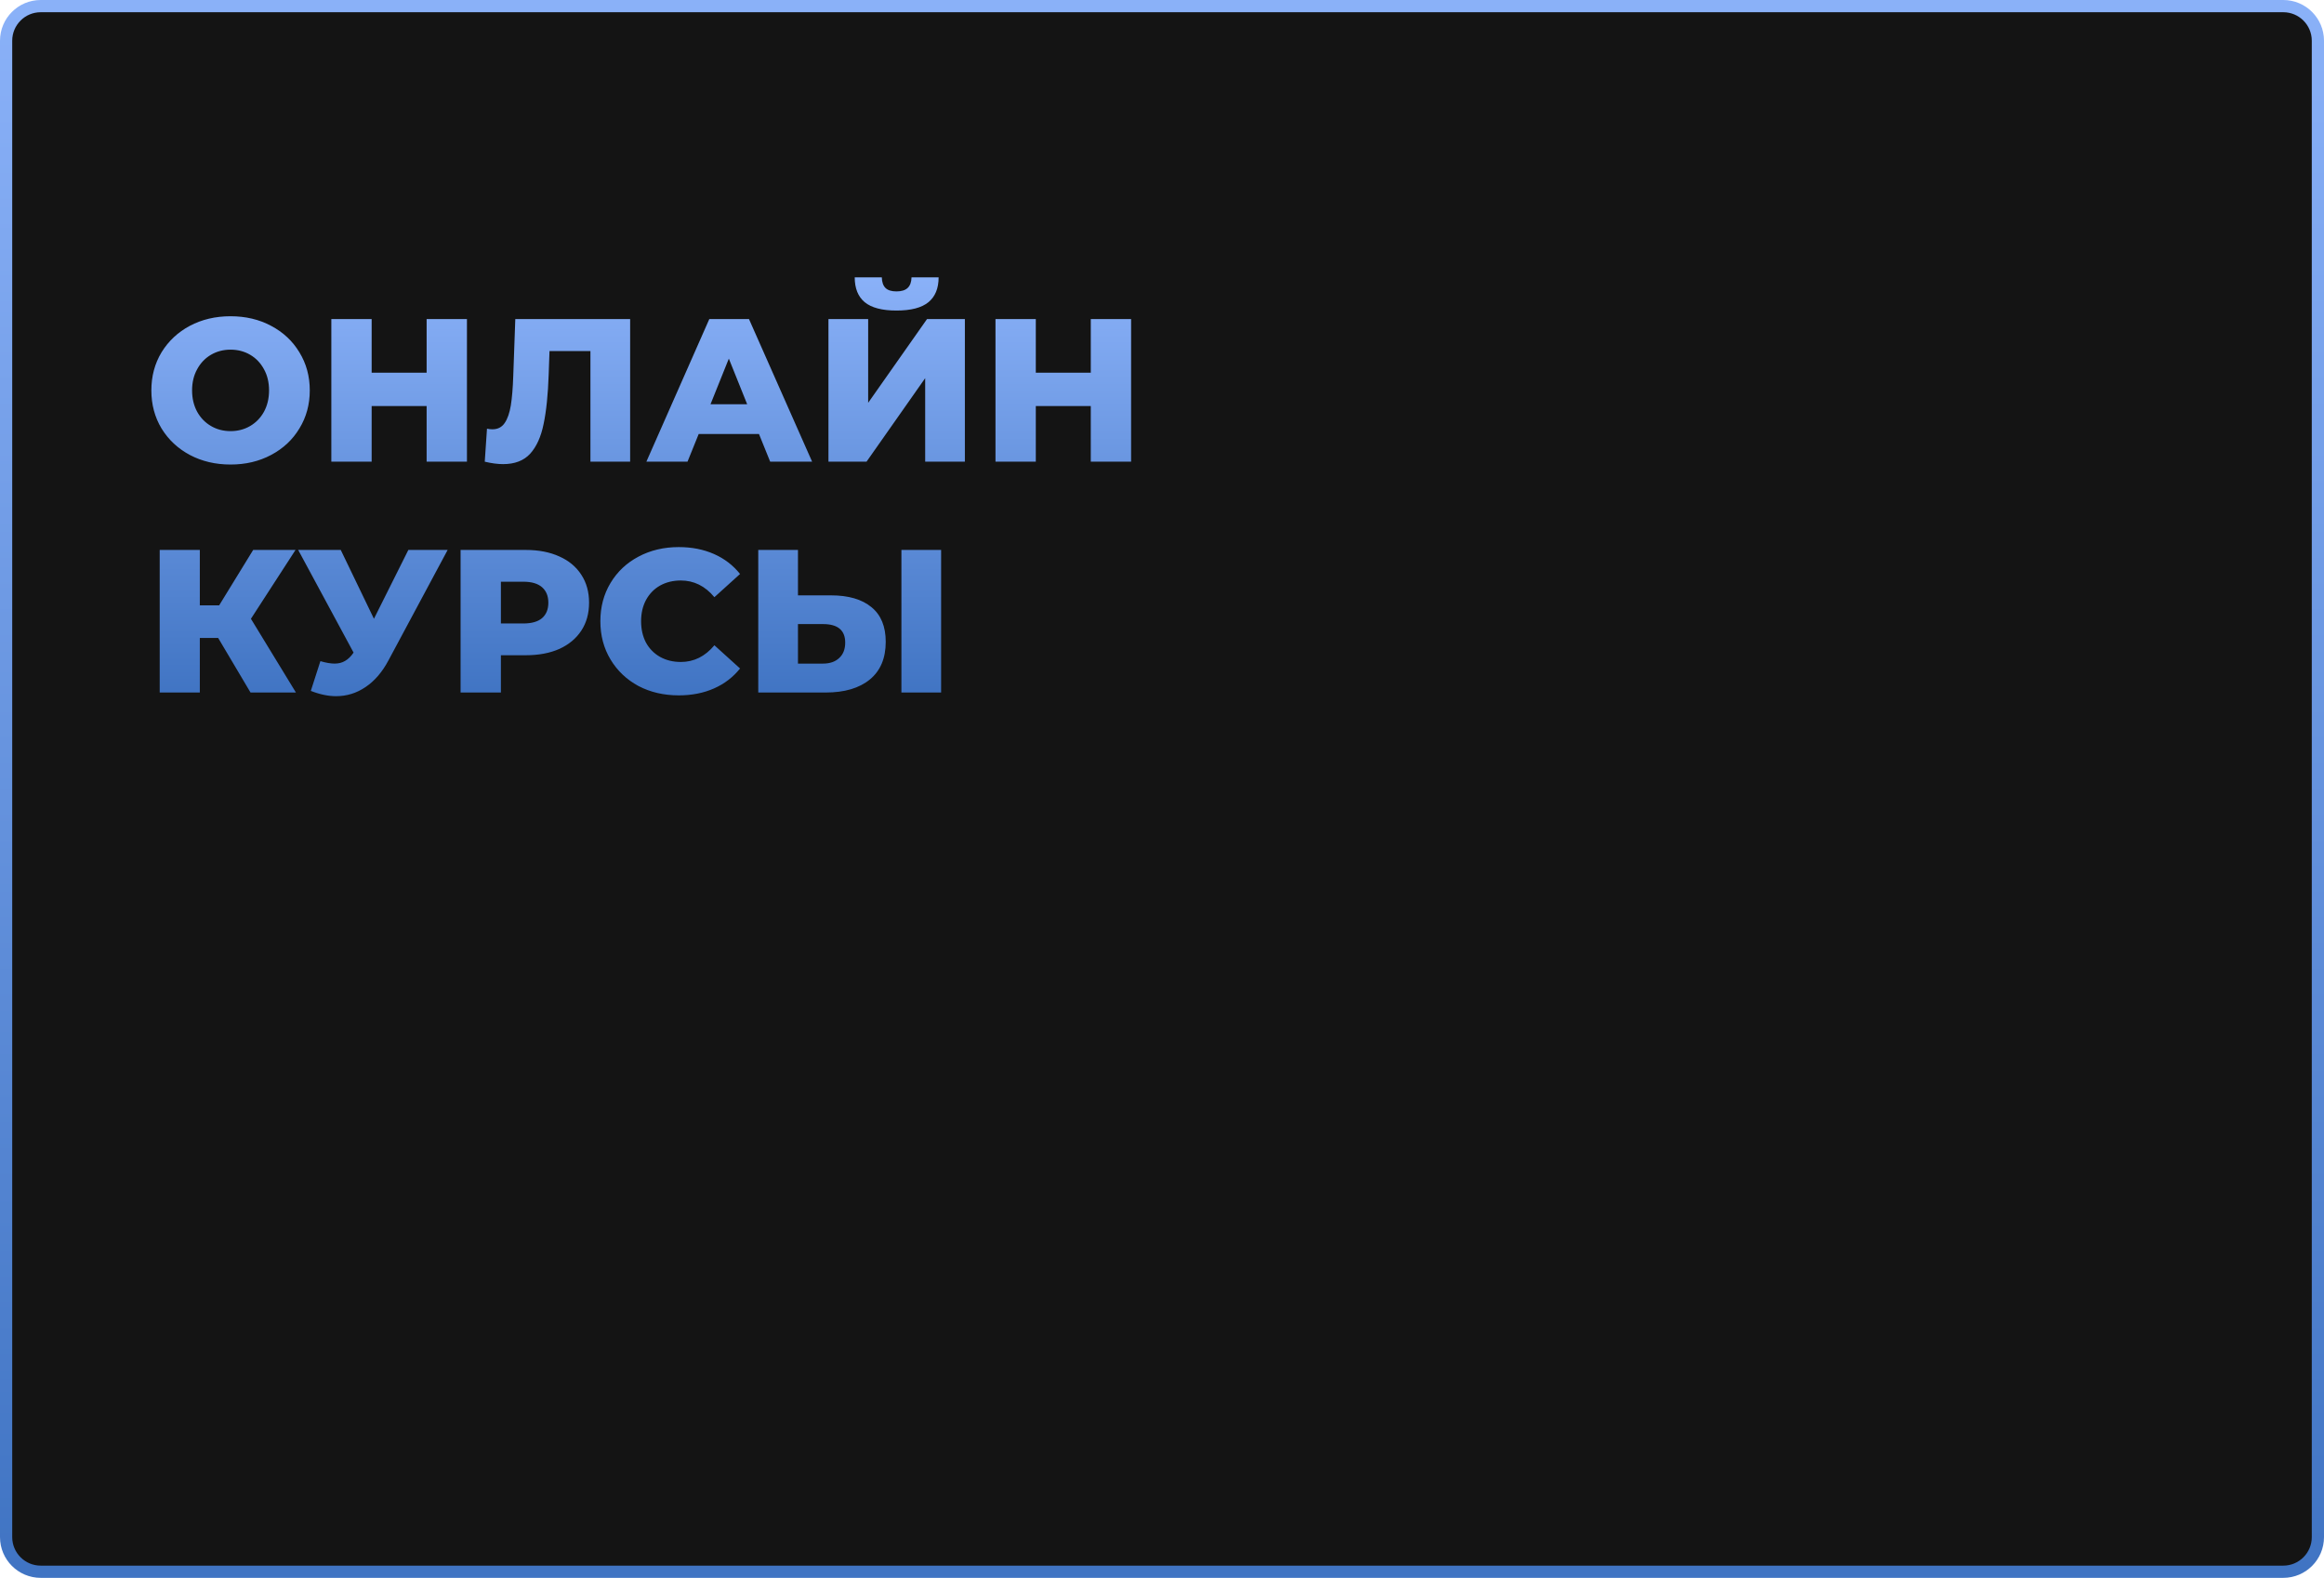 <?xml version="1.0" encoding="UTF-8"?> <svg xmlns="http://www.w3.org/2000/svg" width="1712" height="1162" viewBox="0 0 1712 1162" fill="none"> <path d="M1682 4.5H30C15.917 4.5 4.5 15.917 4.5 30V1132C4.5 1146.08 15.917 1157.5 30 1157.5H1682C1696.08 1157.5 1707.5 1146.08 1707.5 1132V30C1707.5 15.917 1696.08 4.5 1682 4.5Z" fill="#141414" stroke="url(#paint0_linear_1102_14)" stroke-width="9"></path> <path d="M169.85 342.1C158.75 342.1 148.75 339.75 139.85 335.05C131.05 330.35 124.1 323.85 119 315.55C114 307.25 111.5 297.9 111.5 287.5C111.5 277.1 114 267.75 119 259.45C124.1 251.15 131.05 244.65 139.85 239.95C148.75 235.25 158.75 232.9 169.85 232.9C180.95 232.9 190.9 235.25 199.7 239.95C208.6 244.65 215.55 251.15 220.55 259.45C225.65 267.75 228.2 277.1 228.2 287.5C228.2 297.9 225.65 307.25 220.55 315.55C215.55 323.85 208.6 330.35 199.7 335.05C190.9 339.75 180.95 342.1 169.85 342.1ZM169.85 317.5C175.15 317.5 179.95 316.25 184.25 313.75C188.55 311.25 191.95 307.75 194.45 303.25C196.95 298.65 198.2 293.4 198.2 287.5C198.2 281.6 196.95 276.4 194.45 271.9C191.95 267.3 188.55 263.75 184.25 261.25C179.95 258.75 175.15 257.5 169.85 257.5C164.55 257.5 159.75 258.75 155.45 261.25C151.15 263.75 147.75 267.3 145.25 271.9C142.75 276.4 141.5 281.6 141.5 287.5C141.5 293.4 142.75 298.65 145.25 303.25C147.75 307.75 151.15 311.25 155.45 313.75C159.75 316.25 164.55 317.5 169.85 317.5ZM343.98 235V340H314.28V299.05H273.78V340H244.08V235H273.78V274.45H314.28V235H343.98ZM464.198 235V340H434.948V258.55H404.798L404.198 275.65C403.698 290.65 402.448 302.85 400.448 312.25C398.548 321.65 395.248 328.95 390.548 334.15C385.848 339.25 379.198 341.8 370.598 341.8C366.598 341.8 362.098 341.2 357.098 340L358.748 315.7C360.048 316 361.398 316.15 362.798 316.15C366.698 316.15 369.698 314.6 371.798 311.5C373.898 308.4 375.398 304.1 376.298 298.6C377.198 293 377.798 285.75 378.098 276.85L379.598 235H464.198ZM559.108 319.6H514.708L506.458 340H476.158L522.508 235H551.758L598.258 340H567.358L559.108 319.6ZM550.408 297.7L536.908 264.1L523.408 297.7H550.408ZM610.291 235H639.541V296.65L682.891 235H710.791V340H681.541V278.5L638.341 340H610.291V235ZM660.391 228.7C649.791 228.7 641.991 226.65 636.991 222.55C632.091 218.45 629.641 212.35 629.641 204.25H649.591C649.691 207.75 650.591 210.35 652.291 212.05C653.991 213.75 656.691 214.6 660.391 214.6C664.091 214.6 666.841 213.75 668.641 212.05C670.441 210.35 671.391 207.75 671.491 204.25H691.441C691.441 212.35 688.941 218.45 683.941 222.55C678.941 226.65 671.091 228.7 660.391 228.7ZM833.238 235V340H803.538V299.05H763.038V340H733.338V235H763.038V274.45H803.538V235H833.238ZM160.7 469.8H147.2V510H117.65V405H147.2V445.8H161.45L186.5 405H217.7L184.85 455.7L218 510H184.55L160.7 469.8ZM329.768 405L286.268 486.15C281.668 494.85 276.018 501.45 269.318 505.95C262.718 510.45 255.468 512.7 247.568 512.7C241.768 512.7 235.568 511.4 228.968 508.8L236.018 486.9C240.118 488.1 243.618 488.7 246.518 488.7C249.418 488.7 251.968 488.05 254.168 486.75C256.468 485.45 258.568 483.4 260.468 480.6L219.668 405H251.018L275.468 455.7L300.818 405H329.768ZM387.295 405C396.795 405 405.045 406.6 412.045 409.8C419.045 412.9 424.445 417.4 428.245 423.3C432.045 429.1 433.945 435.95 433.945 443.85C433.945 451.75 432.045 458.6 428.245 464.4C424.445 470.2 419.045 474.7 412.045 477.9C405.045 481 396.795 482.55 387.295 482.55H368.995V510H339.295V405H387.295ZM385.495 459.15C391.595 459.15 396.195 457.85 399.295 455.25C402.395 452.55 403.945 448.75 403.945 443.85C403.945 438.95 402.395 435.15 399.295 432.45C396.195 429.75 391.595 428.4 385.495 428.4H368.995V459.15H385.495ZM500.015 512.1C489.015 512.1 479.115 509.8 470.315 505.2C461.615 500.5 454.765 494 449.765 485.7C444.765 477.4 442.265 468 442.265 457.5C442.265 447 444.765 437.6 449.765 429.3C454.765 421 461.615 414.55 470.315 409.95C479.115 405.25 489.015 402.9 500.015 402.9C509.615 402.9 518.265 404.6 525.965 408C533.665 411.4 540.065 416.3 545.165 422.7L526.265 439.8C519.465 431.6 511.215 427.5 501.515 427.5C495.815 427.5 490.715 428.75 486.215 431.25C481.815 433.75 478.365 437.3 475.865 441.9C473.465 446.4 472.265 451.6 472.265 457.5C472.265 463.4 473.465 468.65 475.865 473.25C478.365 477.75 481.815 481.25 486.215 483.75C490.715 486.25 495.815 487.5 501.515 487.5C511.215 487.5 519.465 483.4 526.265 475.2L545.165 492.3C540.065 498.7 533.665 503.6 525.965 507C518.265 510.4 509.615 512.1 500.015 512.1ZM612.132 438.45C625.032 438.45 634.982 441.35 641.982 447.15C648.982 452.85 652.482 461.35 652.482 472.65C652.482 484.75 648.582 494 640.782 500.4C632.982 506.8 622.132 510 608.232 510H558.582V405H587.832V438.45H612.132ZM606.282 488.7C611.282 488.7 615.232 487.35 618.132 484.65C621.132 481.95 622.632 478.15 622.632 473.25C622.632 464.15 617.182 459.6 606.282 459.6H587.832V488.7H606.282ZM664.032 405H693.282V510H664.032V405Z" fill="url(#paint1_linear_1102_14)"></path> <defs> <linearGradient id="paint0_linear_1102_14" x1="856" y1="4.5" x2="856" y2="1157.5" gradientUnits="userSpaceOnUse"> <stop stop-color="#8AB1F8"></stop> <stop offset="1" stop-color="#4074C3"></stop> </linearGradient> <linearGradient id="paint1_linear_1102_14" x1="472.369" y1="204.25" x2="472.369" y2="512.7" gradientUnits="userSpaceOnUse"> <stop stop-color="#8AB1F8"></stop> <stop offset="1" stop-color="#4074C3"></stop> </linearGradient> </defs> </svg> 